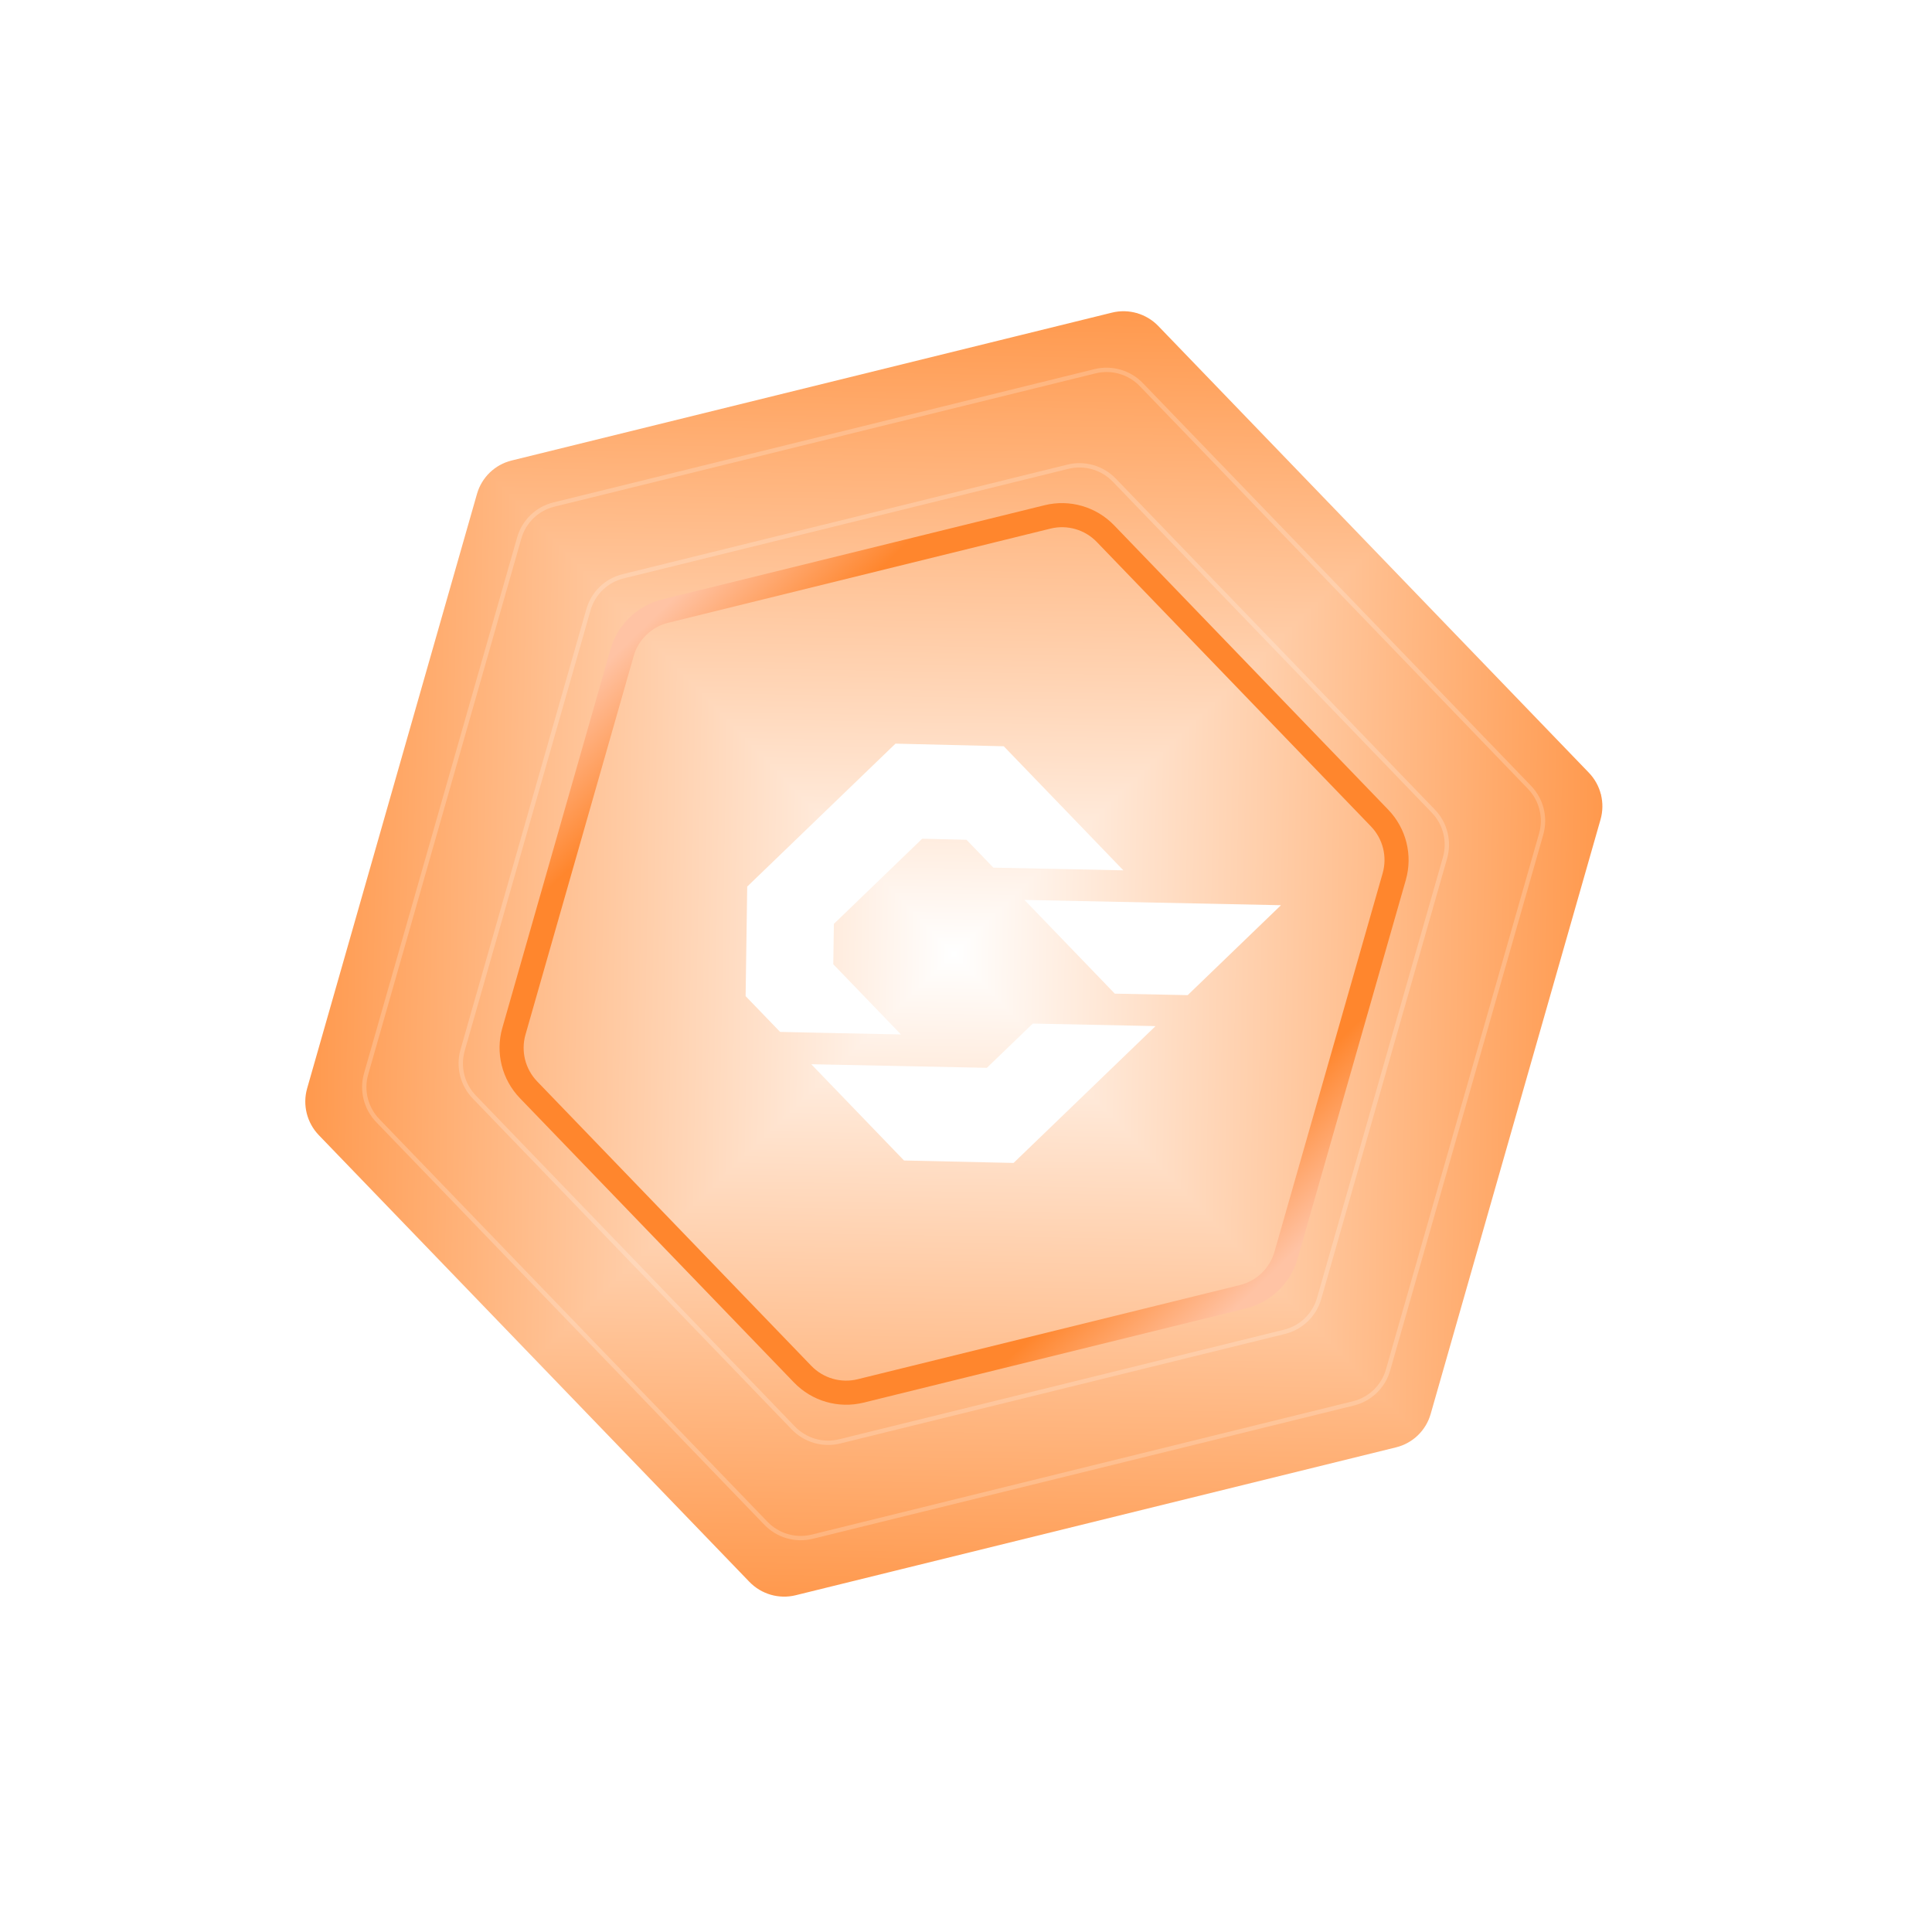 <svg width="75" height="75" viewBox="0 0 75 75" fill="none" xmlns="http://www.w3.org/2000/svg">
<g filter="url(#filter0_iii_18225_16820)">
<path d="M24.884 24.434L41.818 20.262L53.961 32.86L49.17 49.63L32.236 53.801L20.093 41.203L24.884 24.434Z" fill="url(#paint0_linear_18225_16820)"/>
</g>
<path fill-rule="evenodd" clip-rule="evenodd" d="M19.034 18.354L44.139 12.169L62.14 30.846L55.037 55.706L29.932 61.891L11.931 43.214L19.034 18.354ZM41.827 20.261L24.893 24.432L20.101 41.201L32.244 53.799L49.178 49.628L53.97 32.858L41.827 20.261Z" fill="url(#paint1_linear_18225_16820)"/>
<g clip-path="url(#paint2_diamond_18225_16820_clip_path)" ><g transform="matrix(0.029 0.03 -0.03 0.029 37.028 37.032)"><rect x="0" y="0" width="630" height="553.224" fill="url(#paint2_diamond_18225_16820)" opacity="1" shape-rendering="crispEdges"/><rect x="0" y="0" width="630" height="553.224" transform="scale(1 -1)" fill="url(#paint2_diamond_18225_16820)" opacity="1" shape-rendering="crispEdges"/><rect x="0" y="0" width="630" height="553.224" transform="scale(-1 1)" fill="url(#paint2_diamond_18225_16820)" opacity="1" shape-rendering="crispEdges"/><rect x="0" y="0" width="630" height="553.224" transform="scale(-1)" fill="url(#paint2_diamond_18225_16820)" opacity="1" shape-rendering="crispEdges"/></g></g><path fill-rule="evenodd" clip-rule="evenodd" d="M43.395 13.044L20.088 18.785C19.764 18.865 19.508 19.112 19.416 19.433L12.822 42.512C12.731 42.833 12.817 43.179 13.05 43.42L29.762 60.758C29.994 61 30.337 61.099 30.661 61.019L53.967 55.278C54.291 55.198 54.547 54.951 54.639 54.63L61.233 31.551C61.325 31.23 61.238 30.884 61.006 30.643L44.294 13.305C44.062 13.063 43.719 12.964 43.395 13.044ZM19.861 17.877C19.213 18.036 18.701 18.53 18.517 19.172L11.923 42.251C11.74 42.893 11.913 43.586 12.378 44.068L29.09 61.406C29.555 61.888 30.24 62.087 30.888 61.927L54.194 56.186C54.843 56.027 55.355 55.533 55.538 54.891L62.133 31.812C62.316 31.17 62.143 30.477 61.678 29.995L44.966 12.657C44.501 12.175 43.815 11.976 43.167 12.136L19.861 17.877Z" />
<path fill-rule="evenodd" clip-rule="evenodd" d="M32.371 35.865L32.348 37.432L34.974 40.157L31.631 40.088L30.283 40.058L28.945 38.67L29.007 34.417L34.763 28.868L38.966 28.97L43.608 33.786L38.563 33.682L37.519 32.6L35.8 32.559L32.371 35.865ZM39.77 34.935L43.276 38.573L46.106 38.631L49.727 35.14L39.77 34.935ZM44.708 39.83L40.093 39.735L38.31 41.453L31.493 41.313L35.094 45.05L39.347 45.145L44.855 39.836L44.708 39.83Z" fill="white"/>
<path fill-rule="evenodd" clip-rule="evenodd" d="M25.714 23.267L40.553 19.612C41.526 19.372 42.554 19.67 43.251 20.393L53.892 31.433C54.589 32.156 54.849 33.195 54.574 34.158L50.376 48.852C50.1 49.815 49.332 50.556 48.36 50.795L33.52 54.451C32.548 54.69 31.52 54.392 30.823 53.669L20.182 42.63C19.485 41.906 19.225 40.867 19.5 39.905L23.698 25.21C23.974 24.247 24.742 23.506 25.714 23.267ZM25.942 24.175C25.293 24.335 24.781 24.829 24.598 25.471L20.399 40.165C20.216 40.807 20.389 41.5 20.854 41.982L31.494 53.021C31.959 53.503 32.645 53.702 33.293 53.542L48.132 49.887C48.781 49.727 49.293 49.234 49.476 48.592L53.675 33.897C53.858 33.255 53.685 32.563 53.22 32.081L42.579 21.041C42.115 20.559 41.429 20.36 40.781 20.52L25.942 24.175Z" fill="url(#paint3_linear_18225_16820)"/>
<path fill-rule="evenodd" clip-rule="evenodd" d="M22.763 23.644C22.955 22.973 23.49 22.457 24.168 22.29L41.438 18.036C42.115 17.869 42.832 18.077 43.317 18.581L55.701 31.428C56.187 31.932 56.368 32.656 56.176 33.327L51.29 50.429C51.098 51.099 50.563 51.615 49.886 51.782L32.615 56.037C31.938 56.203 31.222 55.996 30.736 55.492L18.352 42.644C17.866 42.14 17.685 41.416 17.877 40.746L22.763 23.644ZM24.209 22.454C23.59 22.606 23.1 23.078 22.925 23.691L18.039 40.793C17.864 41.406 18.029 42.067 18.473 42.528L30.857 55.375C31.301 55.836 31.956 56.026 32.575 55.873L49.845 51.619C50.464 51.466 50.953 50.995 51.128 50.382L56.014 33.28C56.19 32.667 56.024 32.005 55.58 31.545L43.197 18.697C42.753 18.237 42.098 18.047 41.479 18.199L24.209 22.454Z" fill="white" fill-opacity="0.2"/>
<path fill-rule="evenodd" clip-rule="evenodd" d="M20.076 20.859C20.268 20.188 20.803 19.672 21.48 19.505L42.489 14.33C43.167 14.163 43.883 14.371 44.369 14.875L59.434 30.504C59.92 31.008 60.101 31.732 59.909 32.403L53.965 53.207C53.773 53.878 53.238 54.394 52.56 54.561L31.551 59.736C30.874 59.903 30.157 59.695 29.672 59.191L14.607 43.562C14.121 43.058 13.94 42.334 14.132 41.664L20.076 20.859ZM21.521 19.669C20.902 19.821 20.413 20.293 20.238 20.906L14.293 41.711C14.118 42.324 14.284 42.985 14.728 43.445L29.793 59.075C30.237 59.535 30.891 59.725 31.51 59.573L52.52 54.397C53.139 54.245 53.628 53.773 53.803 53.16L59.747 32.356C59.922 31.743 59.757 31.081 59.313 30.621L44.248 14.991C43.804 14.531 43.149 14.341 42.53 14.494L21.521 19.669Z" fill="white" fill-opacity="0.2"/>
<defs>
<filter id="filter0_iii_18225_16820" x="19.994" y="20.262" width="34.967" height="34.539" filterUnits="userSpaceOnUse" color-interpolation-filters="sRGB">
<feFlood flood-opacity="0" result="BackgroundImageFix"/>
<feBlend mode="normal" in="SourceGraphic" in2="BackgroundImageFix" result="shape"/>
<feColorMatrix in="SourceAlpha" type="matrix" values="0 0 0 0 0 0 0 0 0 0 0 0 0 0 0 0 0 0 127 0" result="hardAlpha"/>
<feOffset dx="1" dy="1"/>
<feGaussianBlur stdDeviation="2"/>
<feComposite in2="hardAlpha" operator="arithmetic" k2="-1" k3="1"/>
<feColorMatrix type="matrix" values="0 0 0 0 0.588 0 0 0 0 0.17 0 0 0 0 0.015 0 0 0 1 0"/>
<feBlend mode="normal" in2="shape" result="effect1_innerShadow_18225_16820"/>
<feColorMatrix in="SourceAlpha" type="matrix" values="0 0 0 0 0 0 0 0 0 0 0 0 0 0 0 0 0 0 127 0" result="hardAlpha"/>
<feOffset dx="-0.1" dy="0.1"/>
<feGaussianBlur stdDeviation="0.5"/>
<feComposite in2="hardAlpha" operator="arithmetic" k2="-1" k3="1"/>
<feColorMatrix type="matrix" values="0 0 0 0 0.713 0 0 0 0 0.216 0 0 0 0 0.012 0 0 0 1 0"/>
<feBlend mode="normal" in2="effect1_innerShadow_18225_16820" result="effect2_innerShadow_18225_16820"/>
<feColorMatrix in="SourceAlpha" type="matrix" values="0 0 0 0 0 0 0 0 0 0 0 0 0 0 0 0 0 0 127 0" result="hardAlpha"/>
<feOffset dx="-0.1" dy="0.1"/>
<feGaussianBlur stdDeviation="0.5"/>
<feComposite in2="hardAlpha" operator="arithmetic" k2="-1" k3="1"/>
<feColorMatrix type="matrix" values="0 0 0 0 0.713 0 0 0 0 0.216 0 0 0 0 0.012 0 0 0 1 0"/>
<feBlend mode="normal" in2="effect2_innerShadow_18225_16820" result="effect3_innerShadow_18225_16820"/>
</filter>
<clipPath id="paint2_diamond_18225_16820_clip_path"><path fill-rule="evenodd" clip-rule="evenodd" d="M43.395 13.044L20.088 18.785C19.764 18.865 19.508 19.112 19.416 19.433L12.822 42.512C12.731 42.833 12.817 43.179 13.05 43.42L29.762 60.758C29.994 61 30.337 61.099 30.661 61.019L53.967 55.278C54.291 55.198 54.547 54.951 54.639 54.63L61.233 31.551C61.325 31.23 61.238 30.884 61.006 30.643L44.294 13.305C44.062 13.063 43.719 12.964 43.395 13.044ZM19.861 17.877C19.213 18.036 18.701 18.53 18.517 19.172L11.923 42.251C11.74 42.893 11.913 43.586 12.378 44.068L29.09 61.406C29.555 61.888 30.24 62.087 30.888 61.927L54.194 56.186C54.843 56.027 55.355 55.533 55.538 54.891L62.133 31.812C62.316 31.17 62.143 30.477 61.678 29.995L44.966 12.657C44.501 12.175 43.815 11.976 43.167 12.136L19.861 17.877Z"/></clipPath><linearGradient id="paint0_linear_18225_16820" x1="17.754" y1="41.397" x2="56.479" y2="42.004" gradientUnits="userSpaceOnUse">
<stop stop-color="#FF3D00"/>
<stop offset="1" stop-color="#FF7A00"/>
</linearGradient>
<linearGradient id="paint1_linear_18225_16820" x1="11.623" y1="43.298" x2="63.211" y2="37.131" gradientUnits="userSpaceOnUse">
<stop stop-color="#FF8B21"/>
<stop offset="1" stop-color="#FF480E"/>
</linearGradient>
<linearGradient id="paint2_diamond_18225_16820" x1="0" y1="0" x2="500" y2="500" gradientUnits="userSpaceOnUse">
<stop stop-color="white"/>
<stop offset="1" stop-color="#FF872E"/>
</linearGradient>
<linearGradient id="paint3_linear_18225_16820" x1="24.894" y1="24.433" x2="49.18" y2="49.629" gradientUnits="userSpaceOnUse">
<stop stop-color="#FFC3A4"/>
<stop offset="0.136" stop-color="#FF862D"/>
<stop offset="0.264" stop-color="#FF862D"/>
<stop offset="0.766" stop-color="#FF862D"/>
<stop offset="0.865" stop-color="#FF862D"/>
<stop offset="1" stop-color="#FFC3A4"/>
</linearGradient>
</defs>
</svg>
